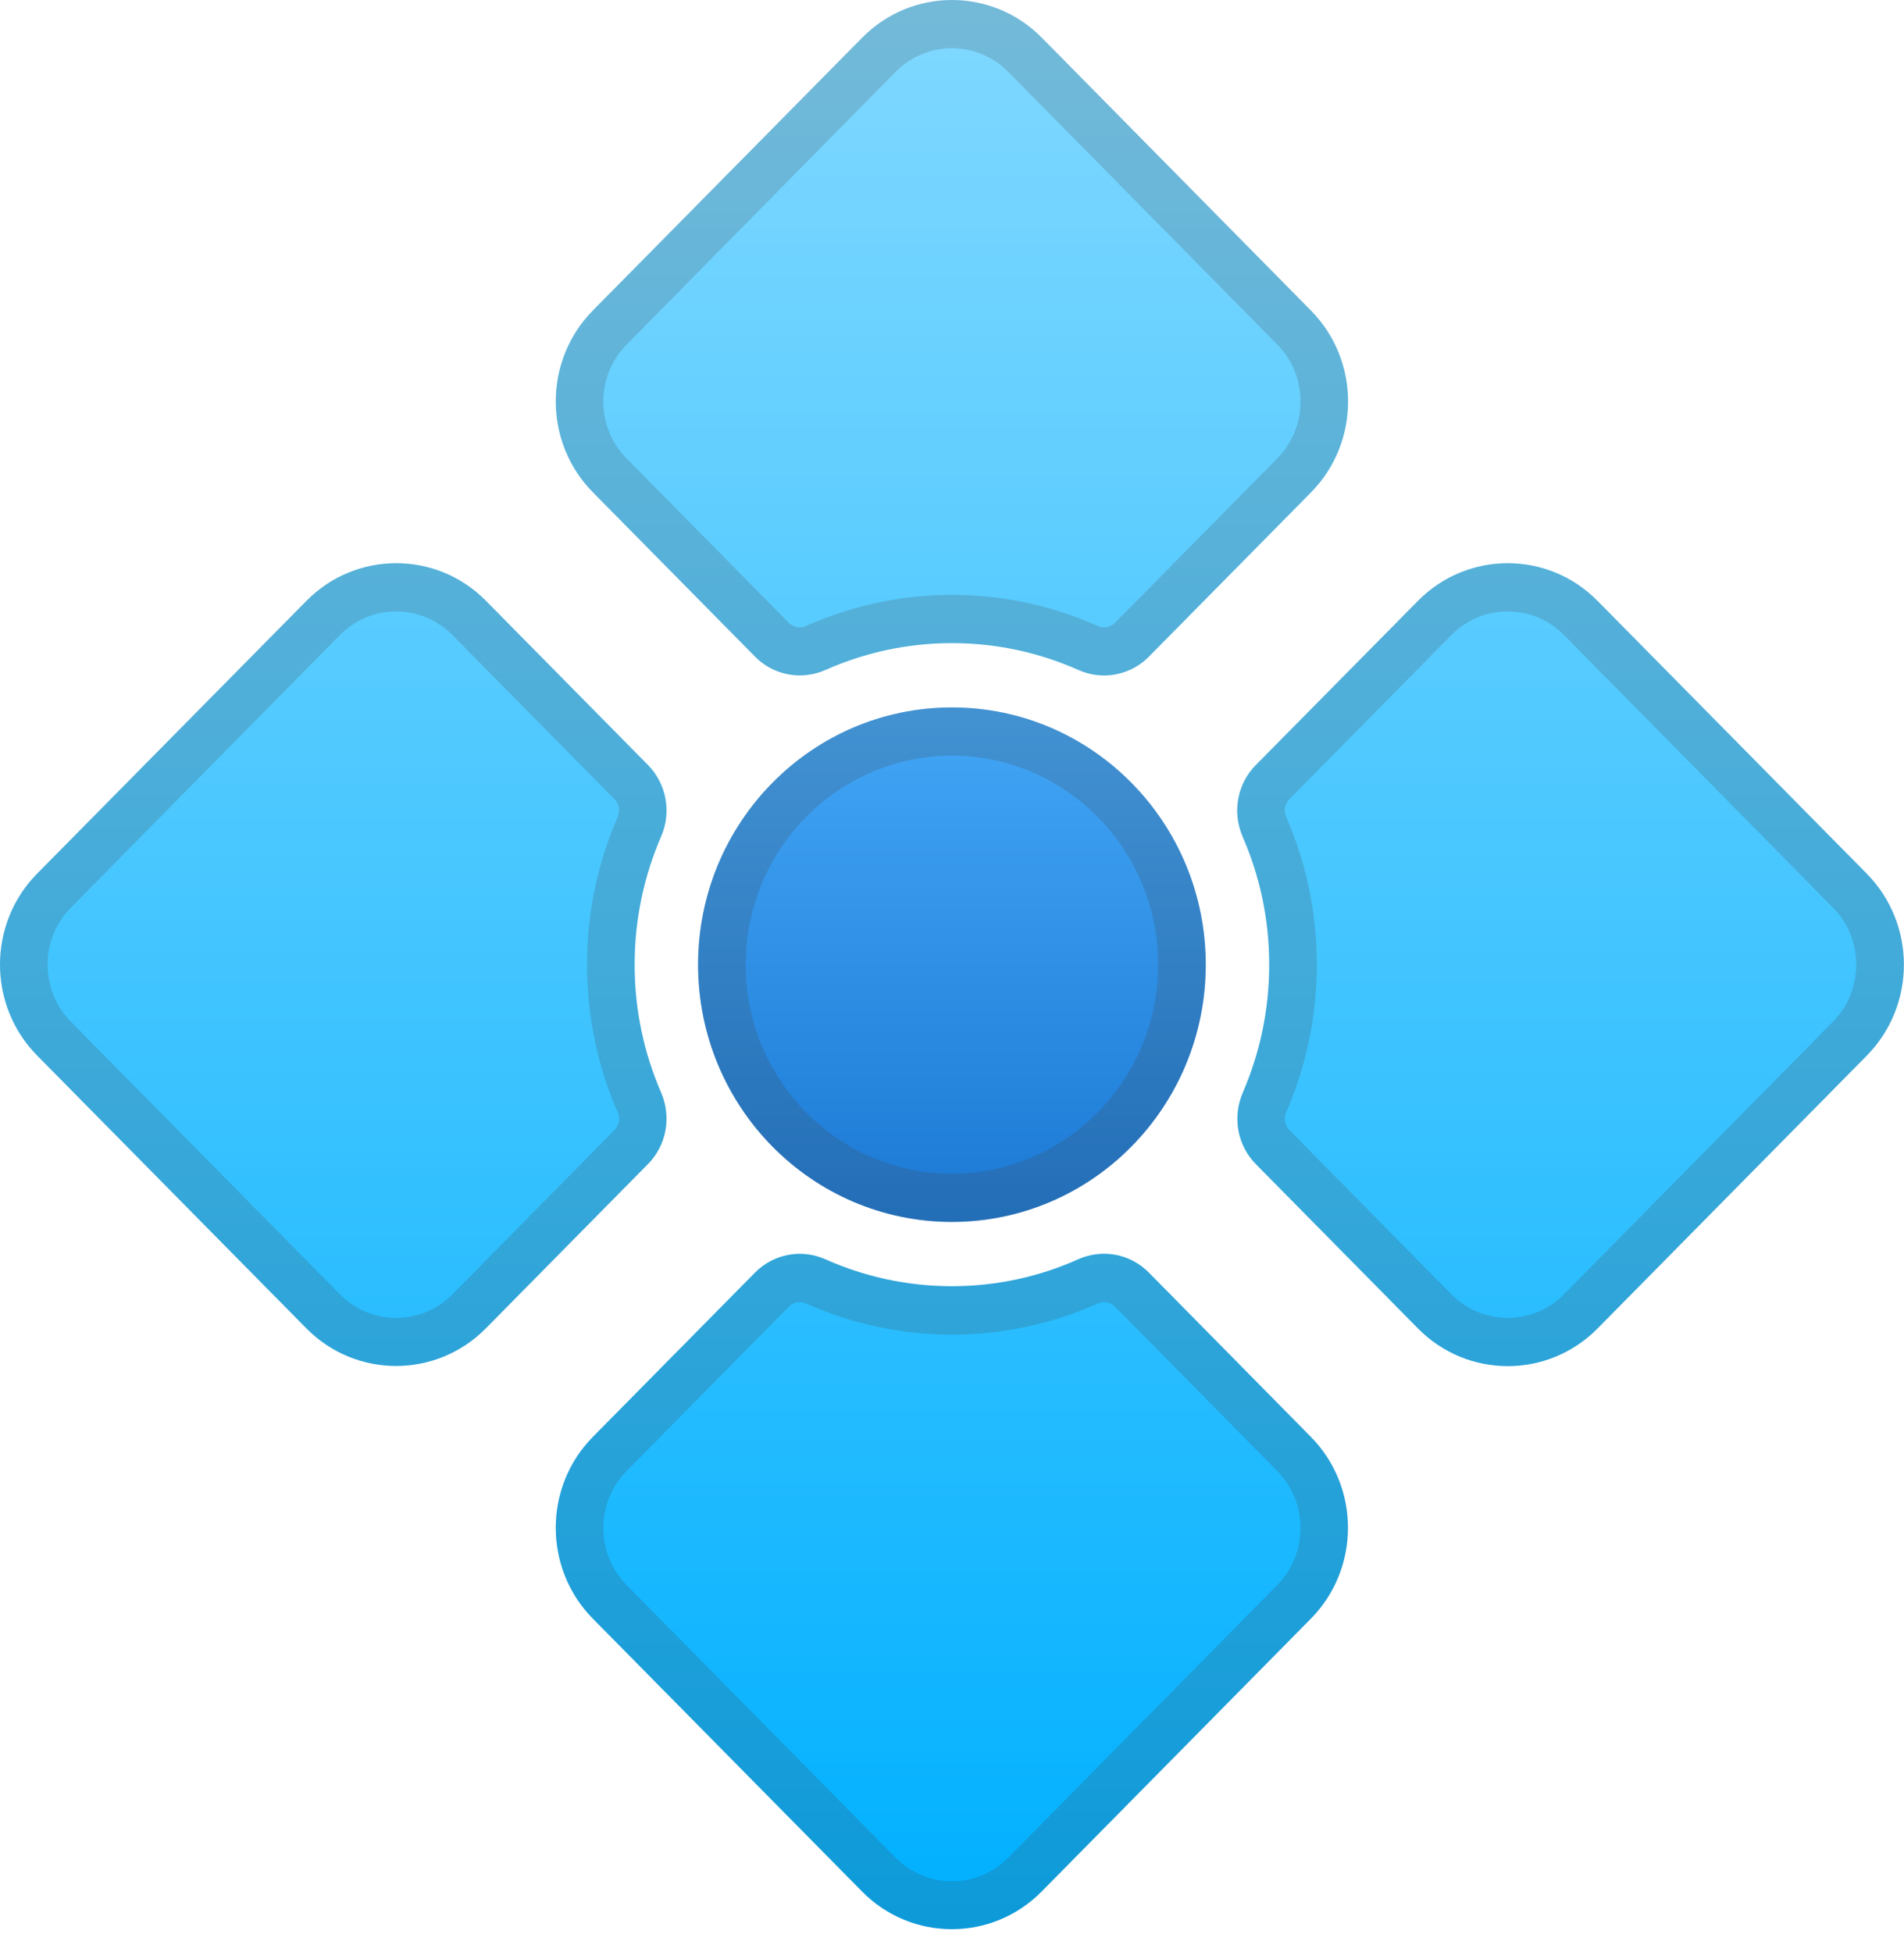 <svg width="79" height="81" viewBox="0 0 79 81" fill="none" xmlns="http://www.w3.org/2000/svg">
<path d="M47.666 27.25L54.394 20.433C56.447 18.352 56.447 14.969 54.394 12.888L43.223 1.561C41.169 -0.52 37.831 -0.52 35.778 1.561L24.6 12.881C22.546 14.963 22.546 18.345 24.6 20.426L31.328 27.244C32.098 28.024 33.25 28.238 34.25 27.797C35.856 27.084 37.627 26.683 39.497 26.683C41.366 26.683 43.137 27.084 44.743 27.797C45.737 28.244 46.896 28.024 47.666 27.25Z" fill="url(#paint0_linear_26_362)"/>
<path d="M77.453 36.249L66.282 24.929C64.228 22.847 60.891 22.847 58.837 24.929L52.103 31.746C51.333 32.527 51.122 33.694 51.556 34.708C52.267 36.336 52.662 38.13 52.662 40.025C52.662 41.919 52.267 43.714 51.563 45.342C51.129 46.349 51.339 47.523 52.109 48.303L58.837 55.121C60.891 57.202 64.228 57.202 66.282 55.121L77.453 43.8C79.507 41.712 79.507 38.337 77.453 36.249Z" fill="url(#paint1_linear_26_362)"/>
<path d="M26.891 31.746L20.163 24.929C18.109 22.847 14.772 22.847 12.718 24.929L1.54 36.249C-0.513 38.33 -0.513 41.712 1.54 43.794L12.711 55.114C14.765 57.196 18.103 57.196 20.157 55.114L26.884 48.297C27.654 47.516 27.865 46.349 27.43 45.335C26.726 43.714 26.331 41.919 26.331 40.025C26.331 38.13 26.726 36.336 27.43 34.708C27.872 33.701 27.654 32.527 26.891 31.746Z" fill="url(#paint2_linear_26_362)"/>
<path d="M31.328 52.8L24.6 59.617C22.546 61.698 22.546 65.081 24.6 67.162L35.771 78.482C37.825 80.564 41.162 80.564 43.216 78.482L54.387 67.162C56.441 65.081 56.441 61.698 54.387 59.617L47.666 52.8C46.896 52.019 45.744 51.806 44.743 52.246C43.137 52.966 41.366 53.367 39.497 53.367C37.627 53.367 35.856 52.966 34.25 52.252C33.256 51.806 32.098 52.026 31.328 52.8Z" fill="url(#paint3_linear_26_362)"/>
<path d="M39.497 50.699C45.314 50.699 50.029 45.92 50.029 40.025C50.029 34.131 45.314 29.352 39.497 29.352C33.68 29.352 28.964 34.131 28.964 40.025C28.964 45.92 33.68 50.699 39.497 50.699Z" fill="url(#paint4_linear_26_362)"/>
<path opacity="0.2" d="M39.497 2.001C40.379 2.001 41.202 2.348 41.827 2.975L52.998 14.296C53.617 14.923 53.959 15.763 53.959 16.657C53.959 17.551 53.617 18.385 52.998 19.019L46.27 25.836C46.145 25.963 45.987 26.03 45.81 26.03C45.718 26.03 45.625 26.01 45.54 25.97C43.624 25.116 41.59 24.682 39.497 24.682C37.404 24.682 35.369 25.116 33.454 25.97C33.368 26.01 33.276 26.03 33.184 26.03C33.013 26.03 32.848 25.963 32.723 25.836L25.995 19.019C24.712 17.718 24.712 15.603 25.995 14.302L37.166 2.975C37.792 2.348 38.615 2.001 39.497 2.001ZM39.497 0C38.147 0 36.804 0.52 35.771 1.561L24.6 12.881C22.546 14.963 22.546 18.345 24.6 20.426L31.328 27.244C31.828 27.751 32.499 28.024 33.184 28.024C33.546 28.024 33.908 27.951 34.25 27.797C35.856 27.084 37.627 26.683 39.497 26.683C41.366 26.683 43.137 27.084 44.743 27.797C45.086 27.951 45.448 28.024 45.81 28.024C46.494 28.024 47.166 27.757 47.666 27.244L54.394 20.426C56.447 18.345 56.447 14.963 54.394 12.881L43.223 1.561C42.189 0.52 40.846 0 39.497 0Z" fill="#424242"/>
<path opacity="0.2" d="M62.556 25.369C63.438 25.369 64.261 25.716 64.887 26.343L76.058 37.663C76.676 38.29 77.019 39.131 77.019 40.025C77.019 40.919 76.676 41.753 76.058 42.386L64.887 53.707C64.268 54.334 63.438 54.681 62.556 54.681C61.674 54.681 60.851 54.334 60.226 53.707L53.498 46.889C53.307 46.696 53.255 46.402 53.367 46.149C54.209 44.207 54.637 42.146 54.637 40.025C54.637 37.904 54.209 35.842 53.367 33.901C53.255 33.648 53.307 33.354 53.498 33.16L60.226 26.343C60.851 25.716 61.674 25.369 62.556 25.369ZM62.556 23.368C61.207 23.368 59.864 23.888 58.83 24.929L52.103 31.746C51.333 32.527 51.122 33.694 51.556 34.708C52.267 36.336 52.662 38.13 52.662 40.025C52.662 41.919 52.267 43.714 51.563 45.342C51.129 46.349 51.339 47.523 52.109 48.303L58.837 55.121C59.864 56.162 61.213 56.682 62.563 56.682C63.912 56.682 65.255 56.162 66.289 55.121L77.46 43.8C79.513 41.719 79.513 38.337 77.46 36.256L66.289 24.935C65.249 23.888 63.906 23.368 62.556 23.368Z" fill="#424242"/>
<path opacity="0.2" d="M16.437 25.369C17.319 25.369 18.142 25.716 18.767 26.343L25.495 33.16C25.686 33.354 25.739 33.648 25.627 33.901C24.784 35.842 24.356 37.904 24.356 40.025C24.356 42.146 24.784 44.207 25.627 46.149C25.739 46.402 25.686 46.696 25.495 46.889L18.767 53.707C18.149 54.334 17.319 54.681 16.437 54.681C15.555 54.681 14.732 54.334 14.107 53.707L2.936 42.386C2.317 41.753 1.975 40.919 1.975 40.025C1.975 39.131 2.317 38.297 2.936 37.663L14.107 26.343C14.732 25.716 15.562 25.369 16.437 25.369ZM16.437 23.368C15.088 23.368 13.745 23.888 12.711 24.929L1.54 36.249C-0.513 38.33 -0.513 41.712 1.54 43.794L12.711 55.114C13.738 56.155 15.088 56.675 16.437 56.675C17.787 56.675 19.13 56.155 20.163 55.114L26.891 48.297C27.661 47.516 27.872 46.349 27.437 45.335C26.726 43.714 26.331 41.919 26.331 40.025C26.331 38.13 26.726 36.336 27.43 34.708C27.865 33.701 27.654 32.527 26.884 31.746L20.163 24.929C19.136 23.888 17.787 23.368 16.437 23.368Z" fill="#424242"/>
<path opacity="0.2" d="M45.81 54.028C45.981 54.028 46.145 54.094 46.27 54.221L52.998 61.039C53.617 61.666 53.959 62.506 53.959 63.4C53.959 64.294 53.617 65.128 52.998 65.762L41.827 77.082C41.208 77.709 40.379 78.056 39.497 78.056C38.615 78.056 37.792 77.709 37.166 77.082L25.995 65.762C25.377 65.135 25.034 64.294 25.034 63.4C25.034 62.506 25.377 61.672 25.995 61.039L32.723 54.221C32.848 54.094 33.006 54.028 33.184 54.028C33.276 54.028 33.368 54.048 33.454 54.088C35.369 54.941 37.404 55.375 39.497 55.375C41.59 55.375 43.624 54.941 45.54 54.088C45.625 54.048 45.718 54.028 45.81 54.028ZM45.81 52.026C45.448 52.026 45.086 52.1 44.743 52.253C43.137 52.967 41.366 53.367 39.497 53.367C37.627 53.367 35.856 52.967 34.25 52.253C33.908 52.1 33.546 52.026 33.184 52.026C32.499 52.026 31.828 52.293 31.328 52.807L24.6 59.618C22.546 61.699 22.546 65.081 24.6 67.162L35.771 78.483C36.798 79.524 38.147 80.044 39.497 80.044C40.846 80.044 42.189 79.524 43.223 78.483L54.394 67.162C56.447 65.081 56.447 61.699 54.394 59.618L47.666 52.8C47.159 52.293 46.494 52.026 45.81 52.026Z" fill="#424242"/>
<path opacity="0.2" d="M39.497 31.353C44.217 31.353 48.054 35.242 48.054 40.025C48.054 44.808 44.217 48.697 39.497 48.697C34.777 48.697 30.939 44.808 30.939 40.025C30.939 35.242 34.777 31.353 39.497 31.353ZM39.497 29.352C33.678 29.352 28.964 34.128 28.964 40.025C28.964 45.922 33.678 50.699 39.497 50.699C45.316 50.699 50.029 45.922 50.029 40.025C50.029 34.128 45.316 29.352 39.497 29.352Z" fill="#424242"/>
<defs>
<linearGradient id="paint0_linear_26_362" x1="39.497" y1="0.222" x2="39.497" y2="80.337" gradientUnits="userSpaceOnUse">
<stop stop-color="#80D8FF"/>
<stop offset="0.589" stop-color="#36C1FF"/>
<stop offset="0.995" stop-color="#00B0FF"/>
</linearGradient>
<linearGradient id="paint1_linear_26_362" x1="65.163" y1="0.222" x2="65.163" y2="80.337" gradientUnits="userSpaceOnUse">
<stop stop-color="#80D8FF"/>
<stop offset="0.589" stop-color="#36C1FF"/>
<stop offset="0.995" stop-color="#00B0FF"/>
</linearGradient>
<linearGradient id="paint2_linear_26_362" x1="13.829" y1="0.222" x2="13.829" y2="80.337" gradientUnits="userSpaceOnUse">
<stop stop-color="#80D8FF"/>
<stop offset="0.589" stop-color="#36C1FF"/>
<stop offset="0.995" stop-color="#00B0FF"/>
</linearGradient>
<linearGradient id="paint3_linear_26_362" x1="39.497" y1="0.222" x2="39.497" y2="80.337" gradientUnits="userSpaceOnUse">
<stop stop-color="#80D8FF"/>
<stop offset="0.589" stop-color="#36C1FF"/>
<stop offset="0.995" stop-color="#00B0FF"/>
</linearGradient>
<linearGradient id="paint4_linear_26_362" x1="39.497" y1="29.908" x2="39.497" y2="51.929" gradientUnits="userSpaceOnUse">
<stop stop-color="#42A5F5"/>
<stop offset="1" stop-color="#1976D2"/>
</linearGradient>
</defs>
</svg>
